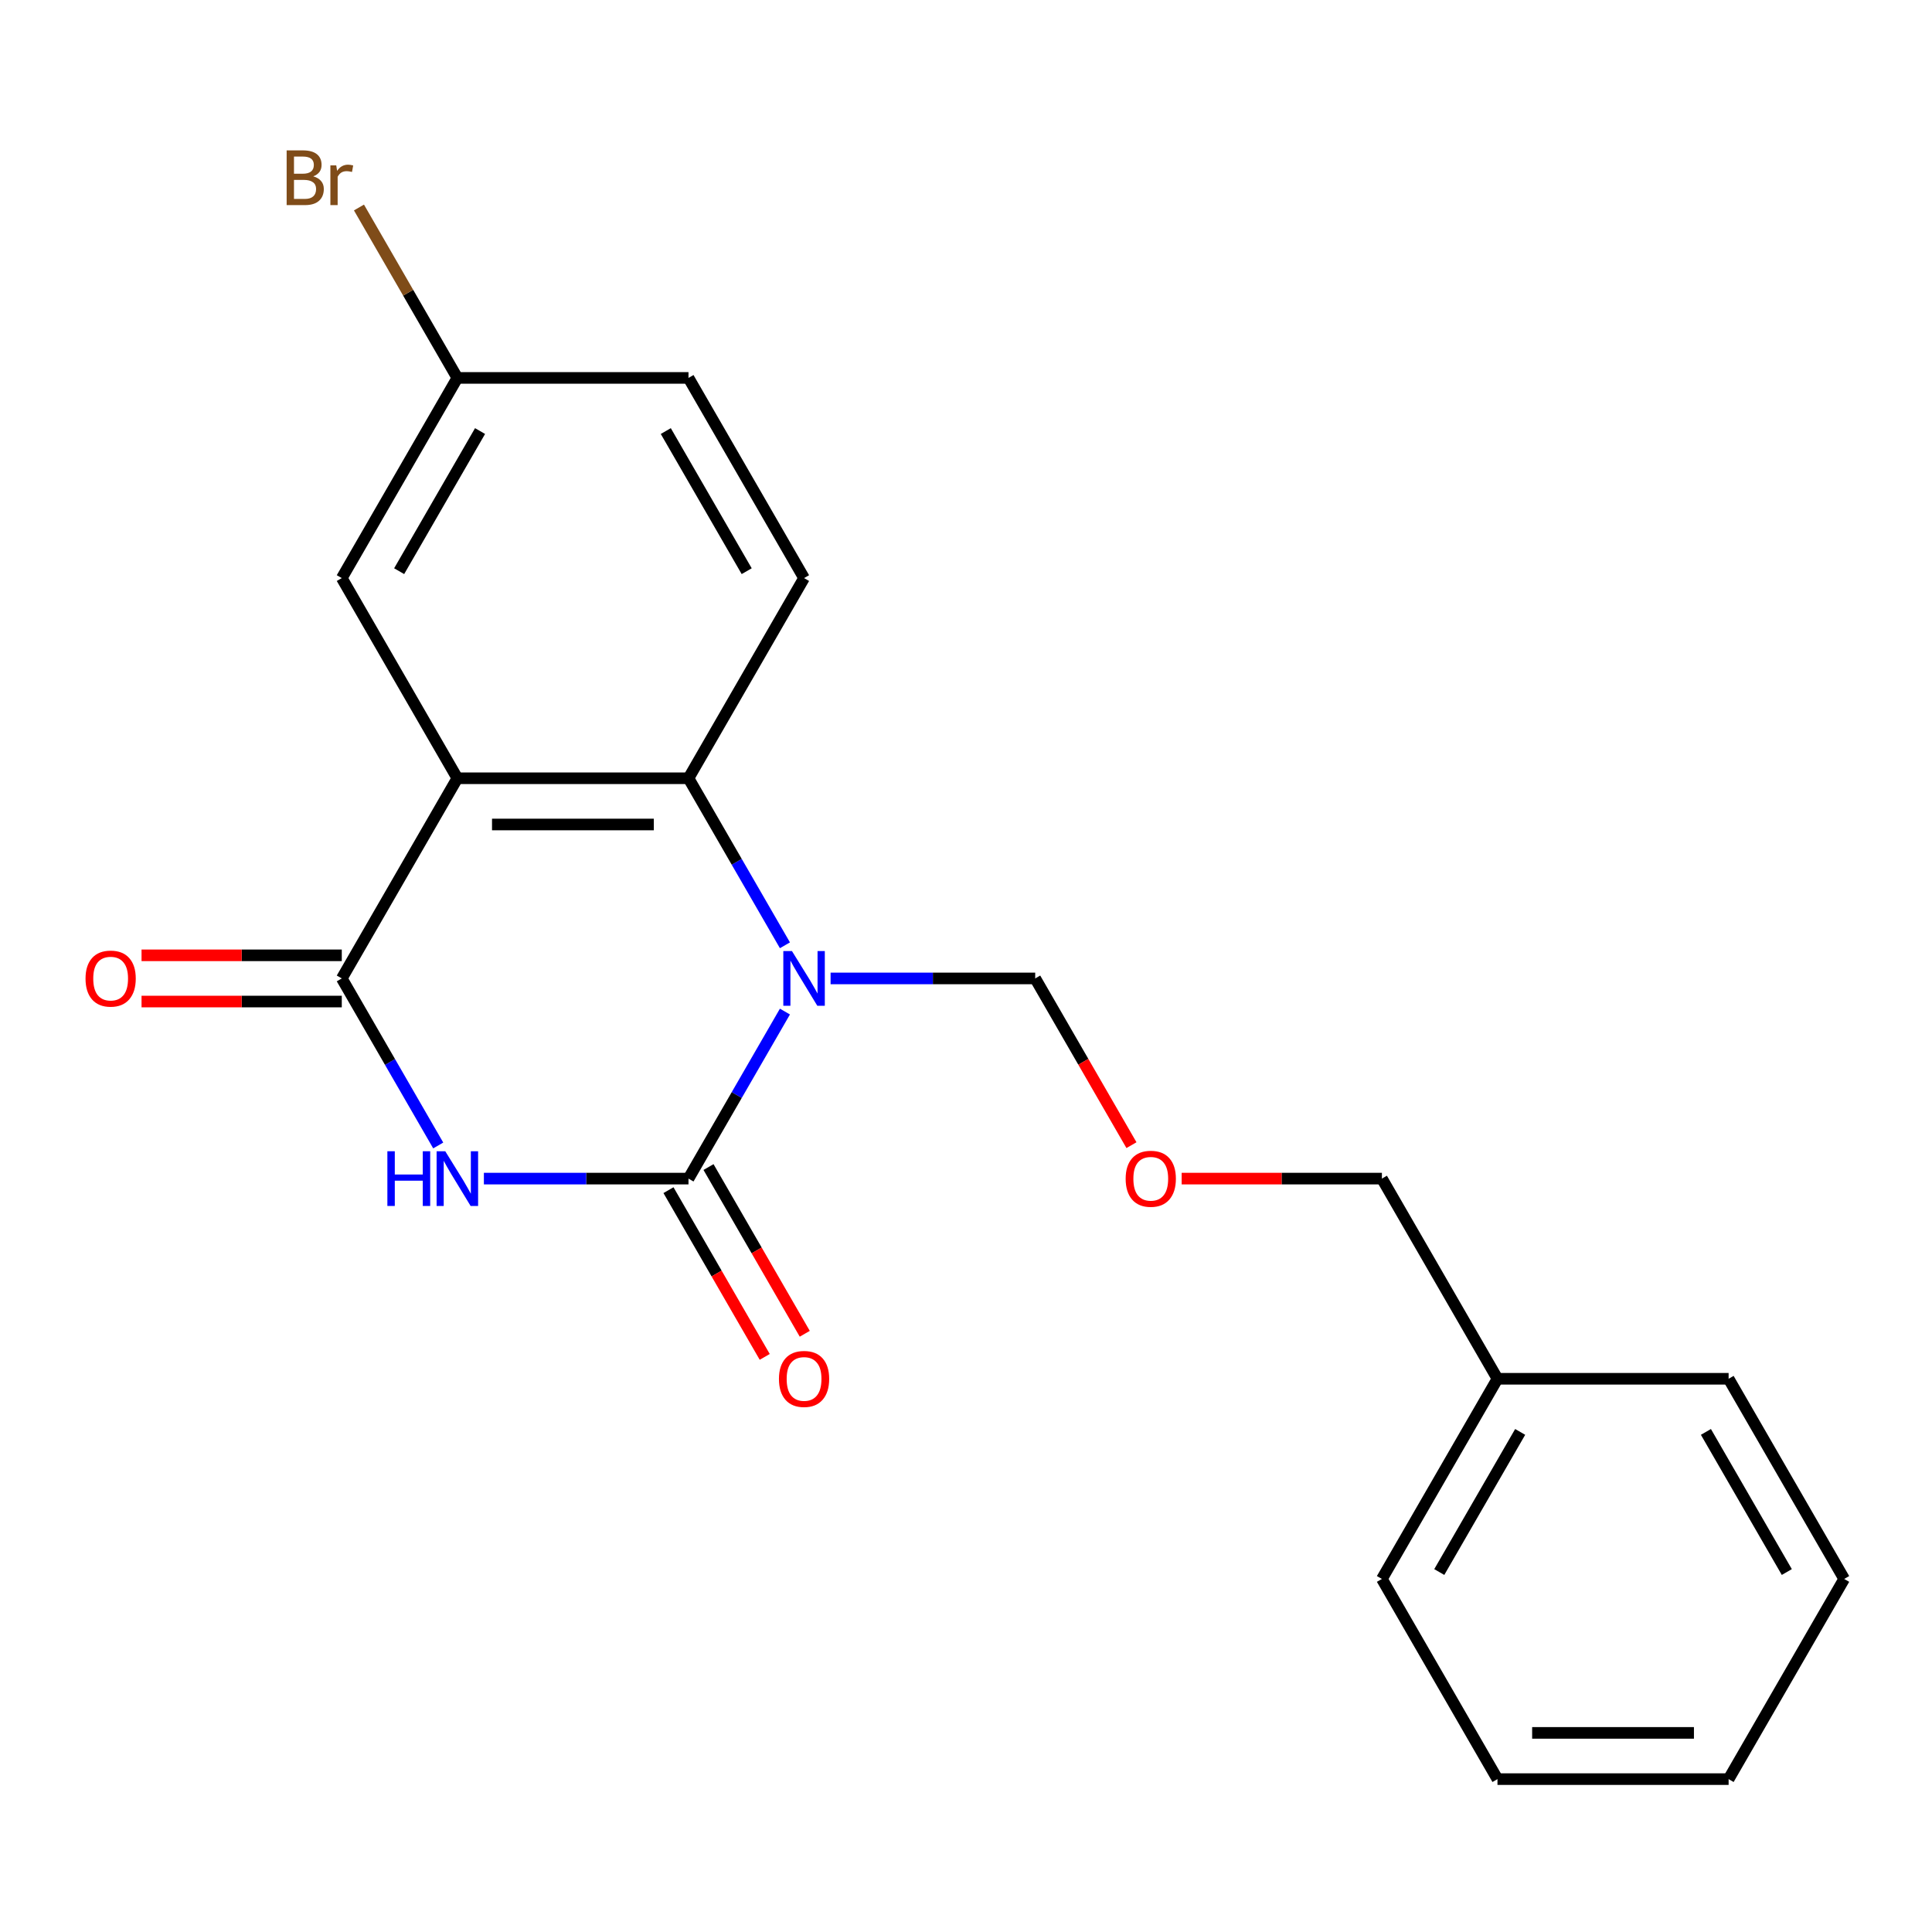 <?xml version='1.0' encoding='iso-8859-1'?>
<svg version='1.1' baseProfile='full'
              xmlns='http://www.w3.org/2000/svg'
                      xmlns:rdkit='http://www.rdkit.org/xml'
                      xmlns:xlink='http://www.w3.org/1999/xlink'
                  xml:space='preserve'
width='1000px' height='1000px' viewBox='0 0 1000 1000'>
<!-- END OF HEADER -->
<rect style='opacity:1.0;fill:#FFFFFF;stroke:none' width='1000' height='1000' x='0' y='0'> </rect>
<path class='bond-0' d='M 406.279,523.586 L 381.32,566.815' style='fill:none;fill-rule:evenodd;stroke:#0000FF;stroke-width:6px;stroke-linecap:butt;stroke-linejoin:miter;stroke-opacity:1' />
<path class='bond-0' d='M 381.32,566.815 L 356.362,610.044' style='fill:none;fill-rule:evenodd;stroke:#000000;stroke-width:6px;stroke-linecap:butt;stroke-linejoin:miter;stroke-opacity:1' />
<path class='bond-4' d='M 406.279,489.284 L 381.32,446.056' style='fill:none;fill-rule:evenodd;stroke:#0000FF;stroke-width:6px;stroke-linecap:butt;stroke-linejoin:miter;stroke-opacity:1' />
<path class='bond-4' d='M 381.32,446.056 L 356.362,402.827' style='fill:none;fill-rule:evenodd;stroke:#000000;stroke-width:6px;stroke-linecap:butt;stroke-linejoin:miter;stroke-opacity:1' />
<path class='bond-7' d='M 429.912,506.435 L 482.864,506.435' style='fill:none;fill-rule:evenodd;stroke:#0000FF;stroke-width:6px;stroke-linecap:butt;stroke-linejoin:miter;stroke-opacity:1' />
<path class='bond-7' d='M 482.864,506.435 L 535.817,506.435' style='fill:none;fill-rule:evenodd;stroke:#000000;stroke-width:6px;stroke-linecap:butt;stroke-linejoin:miter;stroke-opacity:1' />
<path class='bond-1' d='M 356.362,610.044 L 303.409,610.044' style='fill:none;fill-rule:evenodd;stroke:#000000;stroke-width:6px;stroke-linecap:butt;stroke-linejoin:miter;stroke-opacity:1' />
<path class='bond-1' d='M 303.409,610.044 L 250.457,610.044' style='fill:none;fill-rule:evenodd;stroke:#0000FF;stroke-width:6px;stroke-linecap:butt;stroke-linejoin:miter;stroke-opacity:1' />
<path class='bond-8' d='M 346.001,616.025 L 370.913,659.174' style='fill:none;fill-rule:evenodd;stroke:#000000;stroke-width:6px;stroke-linecap:butt;stroke-linejoin:miter;stroke-opacity:1' />
<path class='bond-8' d='M 370.913,659.174 L 395.825,702.323' style='fill:none;fill-rule:evenodd;stroke:#FF0000;stroke-width:6px;stroke-linecap:butt;stroke-linejoin:miter;stroke-opacity:1' />
<path class='bond-8' d='M 366.723,604.062 L 391.635,647.211' style='fill:none;fill-rule:evenodd;stroke:#000000;stroke-width:6px;stroke-linecap:butt;stroke-linejoin:miter;stroke-opacity:1' />
<path class='bond-8' d='M 391.635,647.211 L 416.547,690.359' style='fill:none;fill-rule:evenodd;stroke:#FF0000;stroke-width:6px;stroke-linecap:butt;stroke-linejoin:miter;stroke-opacity:1' />
<path class='bond-21' d='M 226.824,592.893 L 201.865,549.664' style='fill:none;fill-rule:evenodd;stroke:#0000FF;stroke-width:6px;stroke-linecap:butt;stroke-linejoin:miter;stroke-opacity:1' />
<path class='bond-21' d='M 201.865,549.664 L 176.907,506.435' style='fill:none;fill-rule:evenodd;stroke:#000000;stroke-width:6px;stroke-linecap:butt;stroke-linejoin:miter;stroke-opacity:1' />
<path class='bond-2' d='M 236.726,402.827 L 356.362,402.827' style='fill:none;fill-rule:evenodd;stroke:#000000;stroke-width:6px;stroke-linecap:butt;stroke-linejoin:miter;stroke-opacity:1' />
<path class='bond-2' d='M 254.671,426.754 L 338.417,426.754' style='fill:none;fill-rule:evenodd;stroke:#000000;stroke-width:6px;stroke-linecap:butt;stroke-linejoin:miter;stroke-opacity:1' />
<path class='bond-3' d='M 236.726,402.827 L 176.907,506.435' style='fill:none;fill-rule:evenodd;stroke:#000000;stroke-width:6px;stroke-linecap:butt;stroke-linejoin:miter;stroke-opacity:1' />
<path class='bond-6' d='M 236.726,402.827 L 176.907,299.219' style='fill:none;fill-rule:evenodd;stroke:#000000;stroke-width:6px;stroke-linecap:butt;stroke-linejoin:miter;stroke-opacity:1' />
<path class='bond-9' d='M 176.907,494.472 L 125.085,494.472' style='fill:none;fill-rule:evenodd;stroke:#000000;stroke-width:6px;stroke-linecap:butt;stroke-linejoin:miter;stroke-opacity:1' />
<path class='bond-9' d='M 125.085,494.472 L 73.262,494.472' style='fill:none;fill-rule:evenodd;stroke:#FF0000;stroke-width:6px;stroke-linecap:butt;stroke-linejoin:miter;stroke-opacity:1' />
<path class='bond-9' d='M 176.907,518.399 L 125.085,518.399' style='fill:none;fill-rule:evenodd;stroke:#000000;stroke-width:6px;stroke-linecap:butt;stroke-linejoin:miter;stroke-opacity:1' />
<path class='bond-9' d='M 125.085,518.399 L 73.262,518.399' style='fill:none;fill-rule:evenodd;stroke:#FF0000;stroke-width:6px;stroke-linecap:butt;stroke-linejoin:miter;stroke-opacity:1' />
<path class='bond-5' d='M 356.362,402.827 L 416.181,299.219' style='fill:none;fill-rule:evenodd;stroke:#000000;stroke-width:6px;stroke-linecap:butt;stroke-linejoin:miter;stroke-opacity:1' />
<path class='bond-12' d='M 416.181,299.219 L 356.362,195.61' style='fill:none;fill-rule:evenodd;stroke:#000000;stroke-width:6px;stroke-linecap:butt;stroke-linejoin:miter;stroke-opacity:1' />
<path class='bond-12' d='M 386.486,295.641 L 344.613,223.115' style='fill:none;fill-rule:evenodd;stroke:#000000;stroke-width:6px;stroke-linecap:butt;stroke-linejoin:miter;stroke-opacity:1' />
<path class='bond-22' d='M 176.907,299.219 L 236.726,195.61' style='fill:none;fill-rule:evenodd;stroke:#000000;stroke-width:6px;stroke-linecap:butt;stroke-linejoin:miter;stroke-opacity:1' />
<path class='bond-22' d='M 206.602,295.641 L 248.475,223.115' style='fill:none;fill-rule:evenodd;stroke:#000000;stroke-width:6px;stroke-linecap:butt;stroke-linejoin:miter;stroke-opacity:1' />
<path class='bond-11' d='M 535.817,506.435 L 560.729,549.584' style='fill:none;fill-rule:evenodd;stroke:#000000;stroke-width:6px;stroke-linecap:butt;stroke-linejoin:miter;stroke-opacity:1' />
<path class='bond-11' d='M 560.729,549.584 L 585.641,592.733' style='fill:none;fill-rule:evenodd;stroke:#FF0000;stroke-width:6px;stroke-linecap:butt;stroke-linejoin:miter;stroke-opacity:1' />
<path class='bond-10' d='M 236.726,195.61 L 356.362,195.61' style='fill:none;fill-rule:evenodd;stroke:#000000;stroke-width:6px;stroke-linecap:butt;stroke-linejoin:miter;stroke-opacity:1' />
<path class='bond-13' d='M 236.726,195.61 L 211.262,151.506' style='fill:none;fill-rule:evenodd;stroke:#000000;stroke-width:6px;stroke-linecap:butt;stroke-linejoin:miter;stroke-opacity:1' />
<path class='bond-13' d='M 211.262,151.506 L 185.798,107.401' style='fill:none;fill-rule:evenodd;stroke:#7F4C19;stroke-width:6px;stroke-linecap:butt;stroke-linejoin:miter;stroke-opacity:1' />
<path class='bond-15' d='M 611.626,610.044 L 663.449,610.044' style='fill:none;fill-rule:evenodd;stroke:#FF0000;stroke-width:6px;stroke-linecap:butt;stroke-linejoin:miter;stroke-opacity:1' />
<path class='bond-15' d='M 663.449,610.044 L 715.272,610.044' style='fill:none;fill-rule:evenodd;stroke:#000000;stroke-width:6px;stroke-linecap:butt;stroke-linejoin:miter;stroke-opacity:1' />
<path class='bond-14' d='M 775.091,713.652 L 715.272,610.044' style='fill:none;fill-rule:evenodd;stroke:#000000;stroke-width:6px;stroke-linecap:butt;stroke-linejoin:miter;stroke-opacity:1' />
<path class='bond-16' d='M 775.091,713.652 L 715.272,817.26' style='fill:none;fill-rule:evenodd;stroke:#000000;stroke-width:6px;stroke-linecap:butt;stroke-linejoin:miter;stroke-opacity:1' />
<path class='bond-16' d='M 786.839,741.157 L 744.967,813.683' style='fill:none;fill-rule:evenodd;stroke:#000000;stroke-width:6px;stroke-linecap:butt;stroke-linejoin:miter;stroke-opacity:1' />
<path class='bond-17' d='M 775.091,713.652 L 894.727,713.652' style='fill:none;fill-rule:evenodd;stroke:#000000;stroke-width:6px;stroke-linecap:butt;stroke-linejoin:miter;stroke-opacity:1' />
<path class='bond-18' d='M 715.272,817.26 L 775.091,920.869' style='fill:none;fill-rule:evenodd;stroke:#000000;stroke-width:6px;stroke-linecap:butt;stroke-linejoin:miter;stroke-opacity:1' />
<path class='bond-19' d='M 894.727,713.652 L 954.545,817.26' style='fill:none;fill-rule:evenodd;stroke:#000000;stroke-width:6px;stroke-linecap:butt;stroke-linejoin:miter;stroke-opacity:1' />
<path class='bond-19' d='M 882.978,741.157 L 924.851,813.683' style='fill:none;fill-rule:evenodd;stroke:#000000;stroke-width:6px;stroke-linecap:butt;stroke-linejoin:miter;stroke-opacity:1' />
<path class='bond-23' d='M 775.091,920.869 L 894.727,920.869' style='fill:none;fill-rule:evenodd;stroke:#000000;stroke-width:6px;stroke-linecap:butt;stroke-linejoin:miter;stroke-opacity:1' />
<path class='bond-23' d='M 793.036,896.941 L 876.782,896.941' style='fill:none;fill-rule:evenodd;stroke:#000000;stroke-width:6px;stroke-linecap:butt;stroke-linejoin:miter;stroke-opacity:1' />
<path class='bond-20' d='M 954.545,817.26 L 894.727,920.869' style='fill:none;fill-rule:evenodd;stroke:#000000;stroke-width:6px;stroke-linecap:butt;stroke-linejoin:miter;stroke-opacity:1' />
<path  class='atom-0' d='M 409.921 492.275
L 419.201 507.275
Q 420.121 508.755, 421.601 511.435
Q 423.081 514.115, 423.161 514.275
L 423.161 492.275
L 426.921 492.275
L 426.921 520.595
L 423.041 520.595
L 413.081 504.195
Q 411.921 502.275, 410.681 500.075
Q 409.481 497.875, 409.121 497.195
L 409.121 520.595
L 405.441 520.595
L 405.441 492.275
L 409.921 492.275
' fill='#0000FF'/>
<path  class='atom-2' d='M 200.506 595.884
L 204.346 595.884
L 204.346 607.924
L 218.826 607.924
L 218.826 595.884
L 222.666 595.884
L 222.666 624.204
L 218.826 624.204
L 218.826 611.124
L 204.346 611.124
L 204.346 624.204
L 200.506 624.204
L 200.506 595.884
' fill='#0000FF'/>
<path  class='atom-2' d='M 230.466 595.884
L 239.746 610.884
Q 240.666 612.364, 242.146 615.044
Q 243.626 617.724, 243.706 617.884
L 243.706 595.884
L 247.466 595.884
L 247.466 624.204
L 243.586 624.204
L 233.626 607.804
Q 232.466 605.884, 231.226 603.684
Q 230.026 601.484, 229.666 600.804
L 229.666 624.204
L 225.986 624.204
L 225.986 595.884
L 230.466 595.884
' fill='#0000FF'/>
<path  class='atom-9' d='M 403.181 713.732
Q 403.181 706.932, 406.541 703.132
Q 409.901 699.332, 416.181 699.332
Q 422.461 699.332, 425.821 703.132
Q 429.181 706.932, 429.181 713.732
Q 429.181 720.612, 425.781 724.532
Q 422.381 728.412, 416.181 728.412
Q 409.941 728.412, 406.541 724.532
Q 403.181 720.652, 403.181 713.732
M 416.181 725.212
Q 420.501 725.212, 422.821 722.332
Q 425.181 719.412, 425.181 713.732
Q 425.181 708.172, 422.821 705.372
Q 420.501 702.532, 416.181 702.532
Q 411.861 702.532, 409.501 705.332
Q 407.181 708.132, 407.181 713.732
Q 407.181 719.452, 409.501 722.332
Q 411.861 725.212, 416.181 725.212
' fill='#FF0000'/>
<path  class='atom-10' d='M 44.271 506.515
Q 44.271 499.715, 47.631 495.915
Q 50.991 492.115, 57.271 492.115
Q 63.551 492.115, 66.911 495.915
Q 70.271 499.715, 70.271 506.515
Q 70.271 513.395, 66.871 517.315
Q 63.471 521.195, 57.271 521.195
Q 51.031 521.195, 47.631 517.315
Q 44.271 513.435, 44.271 506.515
M 57.271 517.995
Q 61.591 517.995, 63.911 515.115
Q 66.271 512.195, 66.271 506.515
Q 66.271 500.955, 63.911 498.155
Q 61.591 495.315, 57.271 495.315
Q 52.951 495.315, 50.591 498.115
Q 48.271 500.915, 48.271 506.515
Q 48.271 512.235, 50.591 515.115
Q 52.951 517.995, 57.271 517.995
' fill='#FF0000'/>
<path  class='atom-12' d='M 582.636 610.124
Q 582.636 603.324, 585.996 599.524
Q 589.356 595.724, 595.636 595.724
Q 601.916 595.724, 605.276 599.524
Q 608.636 603.324, 608.636 610.124
Q 608.636 617.004, 605.236 620.924
Q 601.836 624.804, 595.636 624.804
Q 589.396 624.804, 585.996 620.924
Q 582.636 617.044, 582.636 610.124
M 595.636 621.604
Q 599.956 621.604, 602.276 618.724
Q 604.636 615.804, 604.636 610.124
Q 604.636 604.564, 602.276 601.764
Q 599.956 598.924, 595.636 598.924
Q 591.316 598.924, 588.956 601.724
Q 586.636 604.524, 586.636 610.124
Q 586.636 615.844, 588.956 618.724
Q 591.316 621.604, 595.636 621.604
' fill='#FF0000'/>
<path  class='atom-14' d='M 162.127 91.282
Q 164.847 92.042, 166.207 93.722
Q 167.607 95.362, 167.607 97.802
Q 167.607 101.722, 165.087 103.962
Q 162.607 106.162, 157.887 106.162
L 148.367 106.162
L 148.367 77.842
L 156.727 77.842
Q 161.567 77.842, 164.007 79.802
Q 166.447 81.762, 166.447 85.362
Q 166.447 89.642, 162.127 91.282
M 152.167 81.042
L 152.167 89.922
L 156.727 89.922
Q 159.527 89.922, 160.967 88.802
Q 162.447 87.642, 162.447 85.362
Q 162.447 81.042, 156.727 81.042
L 152.167 81.042
M 157.887 102.962
Q 160.647 102.962, 162.127 101.642
Q 163.607 100.322, 163.607 97.802
Q 163.607 95.482, 161.967 94.322
Q 160.367 93.122, 157.287 93.122
L 152.167 93.122
L 152.167 102.962
L 157.887 102.962
' fill='#7F4C19'/>
<path  class='atom-14' d='M 174.047 85.602
L 174.487 88.442
Q 176.647 85.242, 180.167 85.242
Q 181.287 85.242, 182.807 85.642
L 182.207 89.002
Q 180.487 88.602, 179.527 88.602
Q 177.847 88.602, 176.727 89.282
Q 175.647 89.922, 174.767 91.482
L 174.767 106.162
L 171.007 106.162
L 171.007 85.602
L 174.047 85.602
' fill='#7F4C19'/>
</svg>

